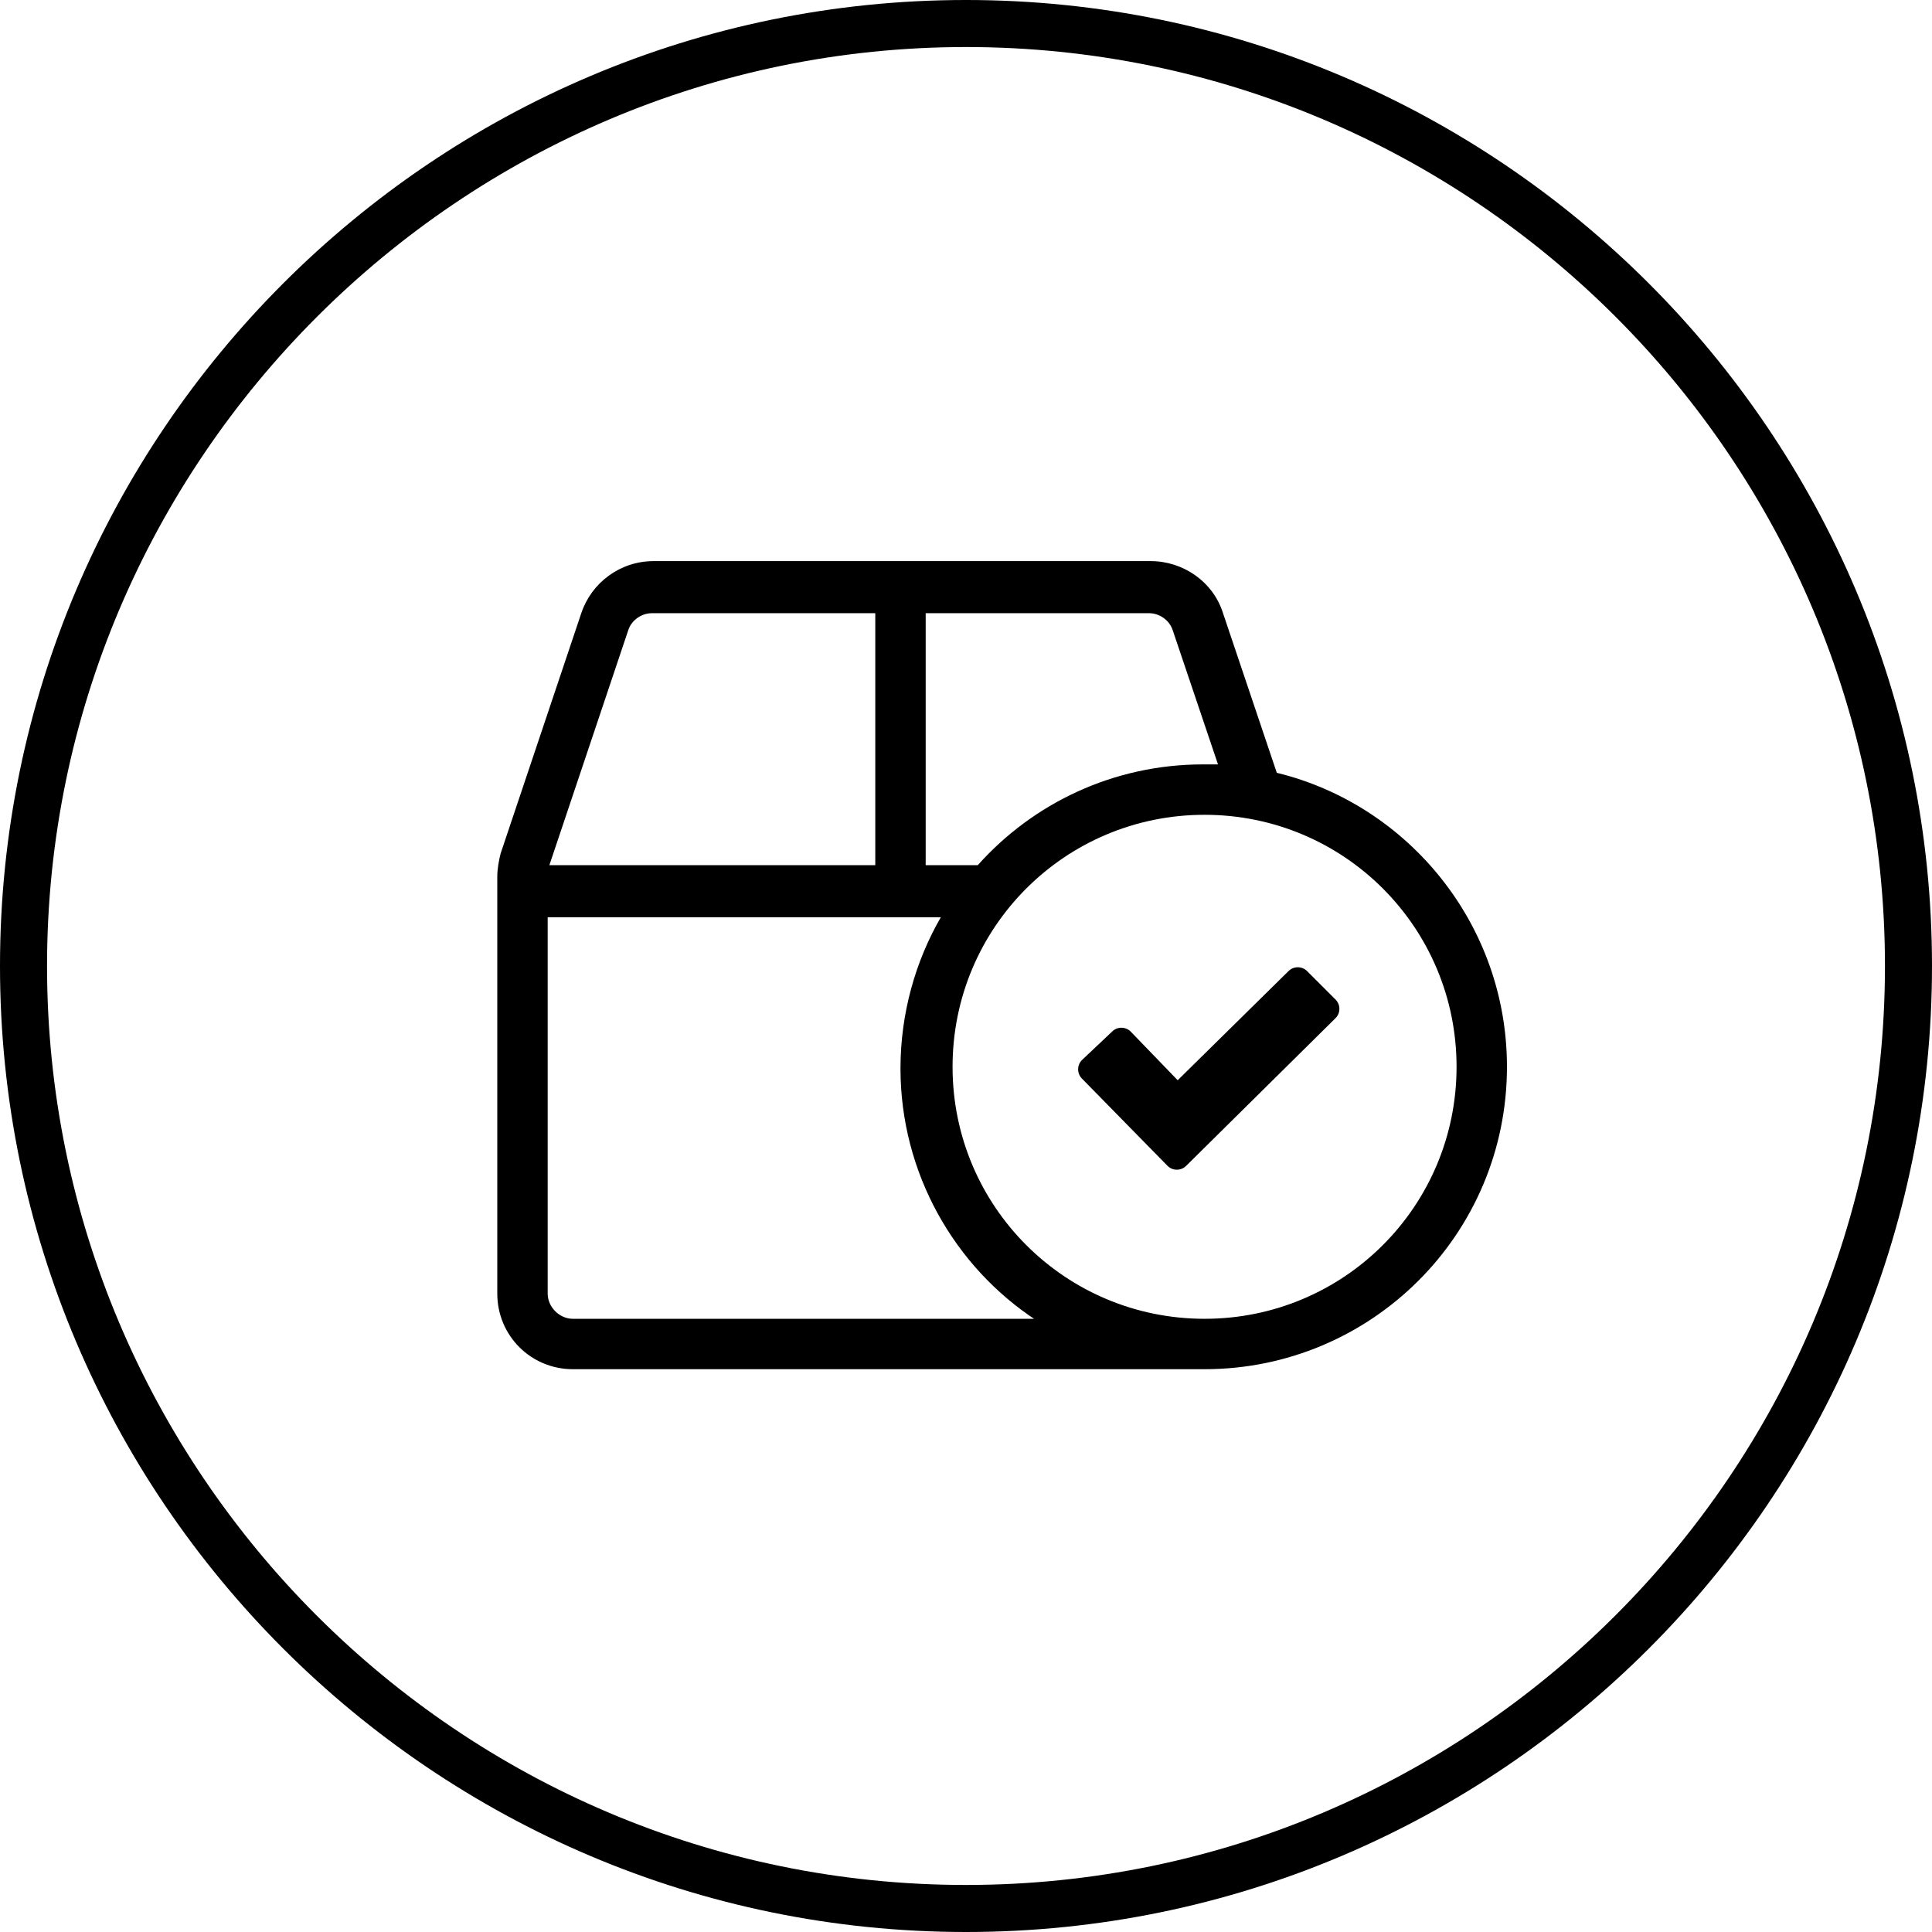<?xml version="1.0" encoding="utf-8"?>
<!-- Generator: Adobe Illustrator 26.2.0, SVG Export Plug-In . SVG Version: 6.00 Build 0)  -->
<svg version="1.1" id="Layer_1" xmlns="http://www.w3.org/2000/svg" xmlns:xlink="http://www.w3.org/1999/xlink" x="0px" y="0px"
	 viewBox="0 0 115 115" style="enable-background:new 0 0 115 115;" xml:space="preserve">
<g>
	<g>
		<path d="M57.5,115C25.8,115,0,89.2,0,57.5S25.8,0,57.5,0S115,25.8,115,57.5S89.2,115,57.5,115z M57.5,2.8
			C27.4,2.8,2.8,27.4,2.8,57.5s24.5,54.7,54.7,54.7c30.1,0,54.7-24.5,54.7-54.7S87.6,2.8,57.5,2.8z"/>
	</g>
	<g>
		<g>
			<path d="M89.7,63.5c0,10-8.1,18-18,18H34.1c-2.5,0-4.5-2-4.5-4.5V52.2c0-0.5,0.1-1,0.2-1.4l4.8-14.3c0.6-1.8,2.3-3.1,4.3-3.1
				h29.6c1.9,0,3.7,1.2,4.3,3.1l3.2,9.5C83.8,47.9,89.7,55,89.7,63.5z M61.7,78.6c-4.9-3.2-8.1-8.8-8.1-15c0-3.3,0.9-6.4,2.4-9H32.6
				V77c0,0.8,0.7,1.5,1.5,1.5H61.7z M32.7,51.5h19.4v-15H38.8c-0.6,0-1.2,0.4-1.4,1L32.7,51.5z M55.1,51.5h3.1c3.3-3.7,8.1-6,13.4-6
				c0.3,0,0.6,0,0.9,0l-2.7-8c-0.2-0.6-0.8-1-1.4-1H55.1V51.5z M86.7,63.5c0-8.3-6.7-15-15-15s-15,6.7-15,15s6.7,15,15,15
				S86.7,71.8,86.7,63.5z M79.5,59.5c0.3,0.3,0.3,0.8,0,1.1l-8.9,8.8c-0.3,0.3-0.8,0.3-1.1,0l-5.1-5.2c-0.3-0.3-0.3-0.8,0-1.1
				l1.8-1.7c0.3-0.3,0.8-0.3,1.1,0l2.8,2.9l6.6-6.5c0.3-0.3,0.8-0.3,1.1,0L79.5,59.5z"/>
		</g>
	</g>
</g>
</svg>
